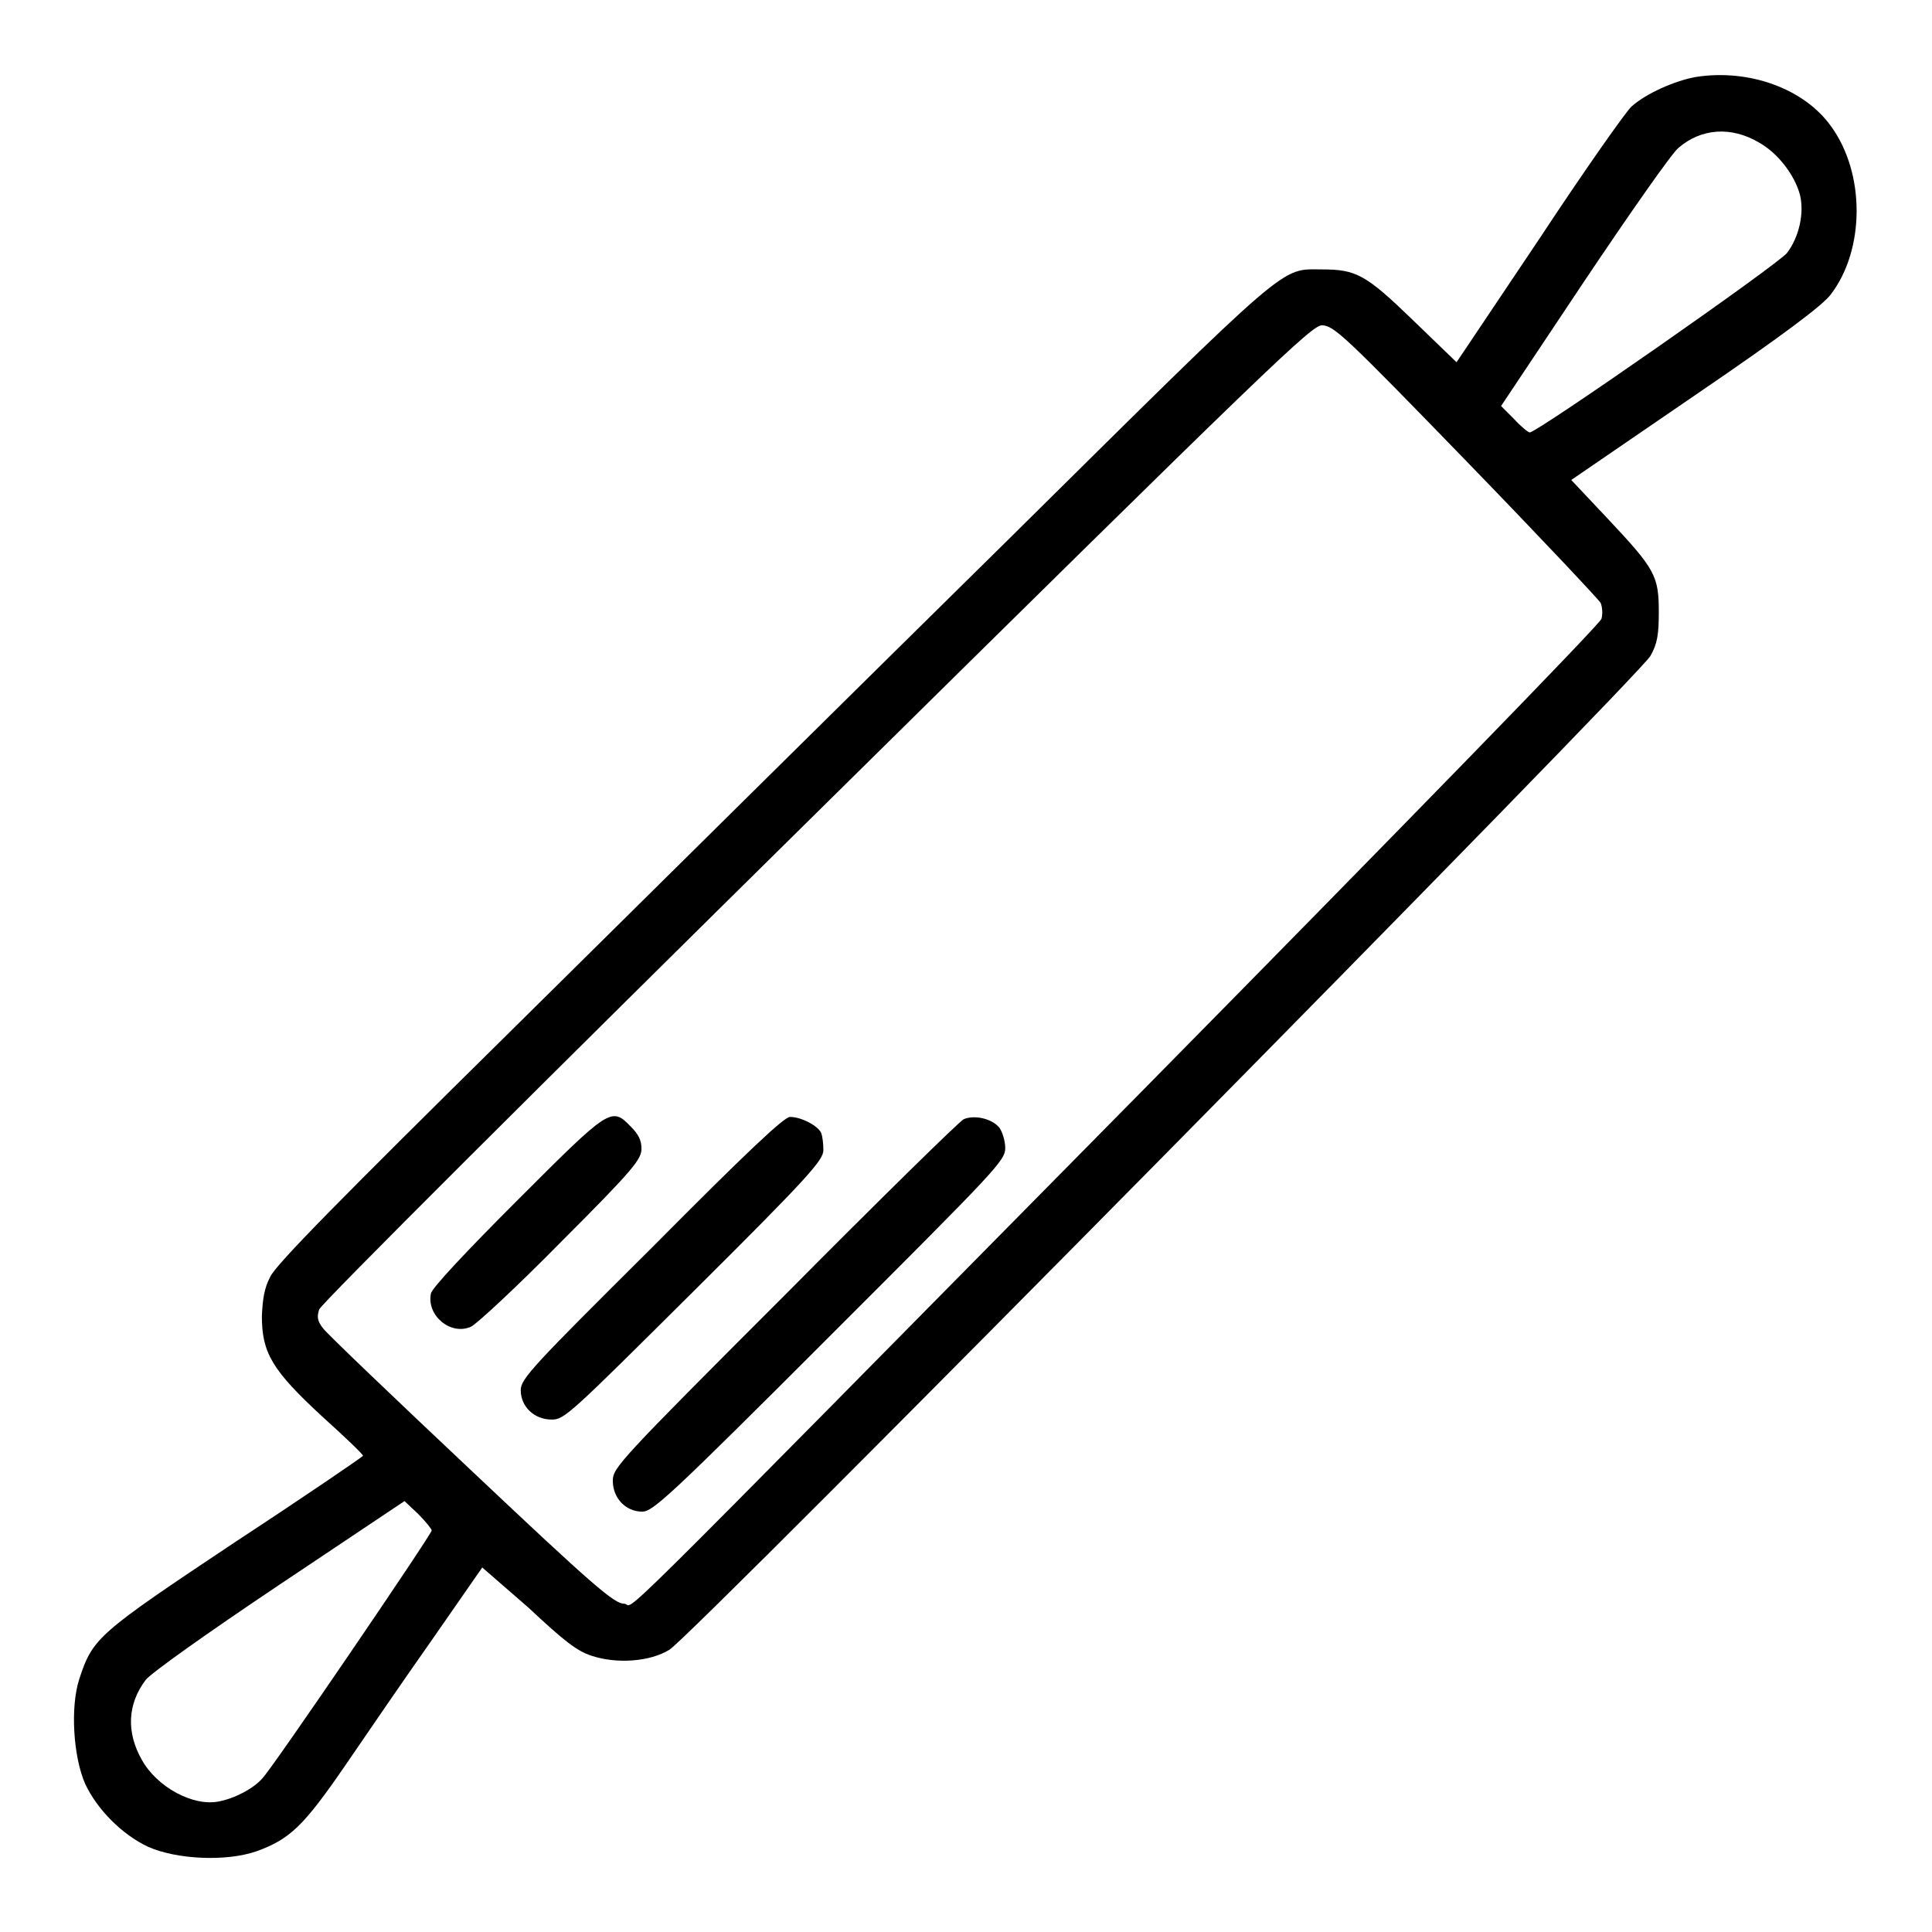 <?xml version="1.0" encoding="utf-8"?>
<!-- Svg Vector Icons : http://www.onlinewebfonts.com/icon -->
<!DOCTYPE svg PUBLIC "-//W3C//DTD SVG 1.1//EN" "http://www.w3.org/Graphics/SVG/1.1/DTD/svg11.dtd">
<svg version="1.1" xmlns="http://www.w3.org/2000/svg" xmlns:xlink="http://www.w3.org/1999/xlink" x="0px" y="0px" viewBox="0 0 256 256" enable-background="new 0 0 256 256" xml:space="preserve">
<g><g><g><path fill="#000000" d="M224.7,10.2c-2.8,0.5-6.6,2.2-8.5,3.9c-0.7,0.6-6.2,8.4-12.2,17.5L193,48l-5.8-5.6c-6.2-6-7.5-6.7-12-6.7c-5.6,0-3.7-1.7-41.7,35.9c-19.1,18.8-48.6,48-65.7,64.9c-22.7,22.4-31.3,31.1-32,32.7c-0.8,1.5-1,3-1.1,5.2c0,4.9,1.4,7.2,8,13.3c3,2.7,5.4,5,5.4,5.2c0,0.1-7.6,5.3-16.9,11.4c-18.3,12.2-18.9,12.7-20.7,18.2c-1.2,3.7-0.8,10.3,0.8,13.9c1.6,3.4,4.9,6.7,8.3,8.3c3.8,1.7,10.4,2,14.4,0.6c4.4-1.6,6.2-3.3,11.7-11.3c2.8-4.1,8-11.7,11.6-16.8l6.6-9.5L70,213c4.8,4.5,6.5,5.8,8.4,6.4c3.3,1.1,7.7,0.8,10.3-0.8C91.5,217,217.4,89.4,218.7,86.9c0.9-1.6,1.1-2.8,1.1-5.8c0-4.8-0.5-5.7-6.7-12.3l-4.9-5.2l16.5-11.3c11.3-7.7,16.9-11.9,17.9-13.3c4.5-5.9,4.6-16,0-22.3C239,11.7,231.7,9.1,224.7,10.2z M233.1,18.9c2.5,1.4,4.7,4.3,5.4,6.9c0.6,2.4-0.1,5.6-1.7,7.7c-1,1.4-33.1,23.8-34.1,23.8c-0.2,0-1.2-0.8-2.1-1.8l-1.7-1.7l11-16.5c6.1-9.1,11.7-17.1,12.5-17.7C225.4,17,229.4,16.7,233.1,18.9z M194.3,61.1c9.6,9.9,17.6,18.4,17.8,18.8c0.2,0.5,0.3,1.4,0.1,2.1c-0.1,0.6-26.2,27.4-60.7,62.4c-74.6,75.6-67,68.1-68.8,68.1c-1.3,0-4-2.3-20.2-17.6c-10.3-9.7-19.2-18.2-19.7-18.9c-0.8-1-0.8-1.6-0.5-2.5c0.2-0.7,29.9-30.3,65.9-65.8c60.9-60.1,65.6-64.6,67-64.6C176.8,43.2,178.2,44.5,194.3,61.1z M57.2,202.8c0,0.5-20.9,31.2-22.4,32.8c-1.2,1.4-3.7,2.7-5.8,3.1c-3.4,0.7-8.2-1.9-10.2-5.5c-2.1-3.7-1.9-7.4,0.5-10.6c0.7-0.9,8-6.1,17.7-12.6l16.6-11.1l1.8,1.7C56.4,201.6,57.2,202.6,57.2,202.8z"/><path fill="#000000" d="M68.5,159.1c-6.7,6.7-11.3,11.6-11.4,12.3c-0.6,2.9,2.6,5.6,5.3,4.4c0.7-0.3,6.1-5.3,12-11.3C84,154.9,85,153.6,85,152.2c0-1.1-0.4-1.9-1.4-2.9C81,146.6,80.8,146.8,68.5,159.1z"/><path fill="#000000" d="M86.4,165.3C70.6,181,69,182.7,69,184.2c0,2.2,1.8,3.9,4.1,3.9c1.7,0,2.4-0.7,18.9-17.1c15.3-15.2,17.1-17.3,17.1-18.6c0-0.8-0.1-1.8-0.3-2.3c-0.4-0.9-2.6-2.1-4.1-2.1C104,147.9,99,152.6,86.4,165.3z"/><path fill="#000000" d="M127.7,148.3c-0.5,0.2-11.2,10.7-23.7,23.3c-22,22-22.8,22.9-22.8,24.6c0,2.3,1.7,4.1,3.9,4.1c1.4,0,3.6-2,24.8-23.2c22.2-22.2,23.3-23.3,23.3-25c0-0.9-0.4-2.2-0.8-2.7C131.4,148.2,129.1,147.7,127.7,148.3z"/></g></g></g>
</svg>